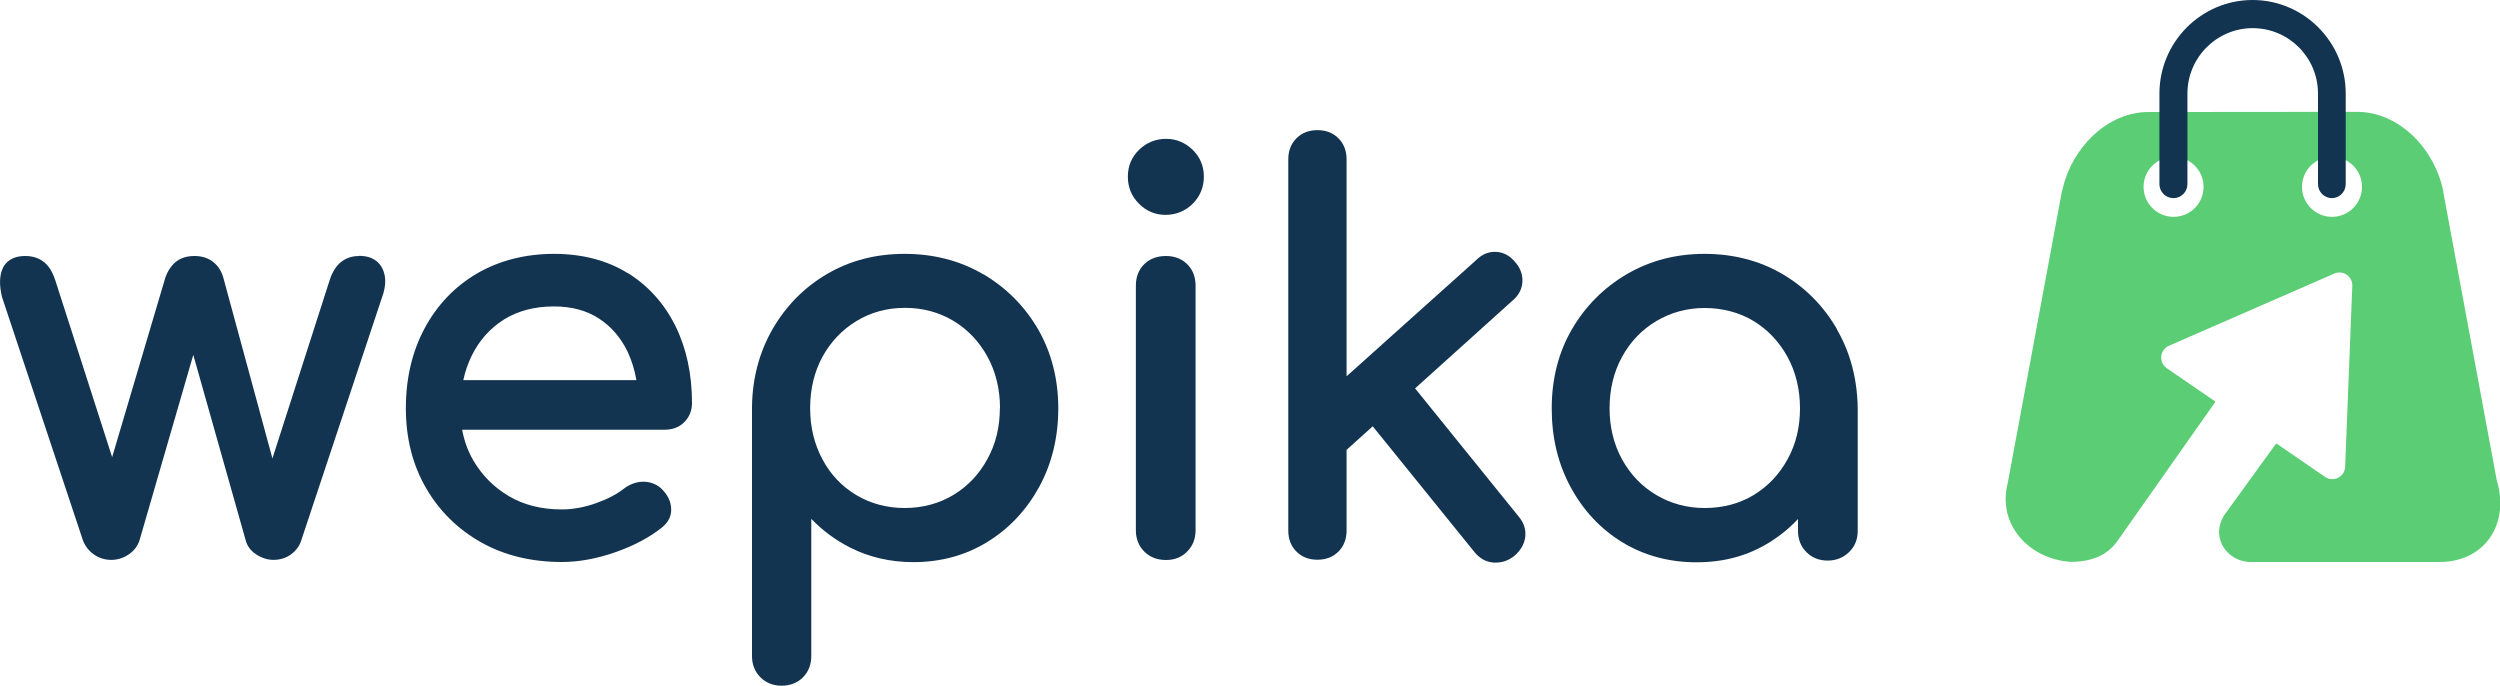 <?xml version="1.0" encoding="UTF-8"?><svg id="Calque_2" xmlns="http://www.w3.org/2000/svg" width="175" height="48" viewBox="0 0 175 48"><defs><style>.cls-1{fill:#123451;}.cls-1,.cls-2{stroke-width:0px;}.cls-2{fill:#5acd75;}</style></defs><g id="Calque_1-2"><path class="cls-1" d="M25.13,17.92c-.7,0-1.62.3-2.06,1.71l-4,12.46-3.42-12.59c-.12-.47-.35-.86-.7-1.14-.35-.29-.8-.44-1.33-.44-.56,0-1.01.15-1.35.44-.32.28-.56.66-.71,1.12l-3.71,12.52-3.98-12.38c-.2-.6-.46-1.02-.81-1.29-.35-.27-.78-.41-1.28-.41-.99,0-1.41.47-1.59.86-.23.51-.25,1.18-.05,2.01l5.67,17.05c.15.39.41.72.76.97.72.51,1.7.51,2.44,0,.38-.26.63-.59.76-1l3.76-12.97,3.66,12.95c.1.42.35.76.75,1.02.38.25.79.38,1.2.38.47,0,.89-.13,1.24-.39s.59-.59.71-.98l5.66-17.03c.28-.77.29-1.44.02-1.99-.2-.41-.64-.89-1.63-.89Z"/><path class="cls-1" d="M43.94,19.12h0c-1.45-.9-3.19-1.35-5.17-1.35s-3.84.47-5.39,1.38-2.78,2.2-3.65,3.82c-.87,1.61-1.32,3.5-1.32,5.6s.47,3.96,1.4,5.57c.93,1.62,2.23,2.9,3.86,3.82,1.63.92,3.54,1.38,5.66,1.38,1.18,0,2.44-.23,3.73-.68,1.29-.45,2.39-1.03,3.27-1.73.47-.38.69-.84.65-1.37-.03-.5-.27-.97-.73-1.4-.37-.31-.8-.45-1.28-.44-.47.02-.92.19-1.33.51-.47.37-1.12.71-1.94,1-.82.29-1.62.43-2.38.43-1.41,0-2.65-.31-3.7-.93-1.05-.62-1.89-1.47-2.5-2.52-.37-.64-.63-1.36-.77-2.13h14.17c.57,0,1.04-.18,1.39-.54.35-.36.53-.8.53-1.32,0-2.03-.39-3.84-1.16-5.4-.78-1.57-1.9-2.82-3.35-3.72ZM44.55,26.61h-12.12c.13-.61.33-1.18.59-1.71.52-1.06,1.27-1.91,2.25-2.53.98-.61,2.15-.92,3.51-.92,1.22,0,2.28.28,3.15.85.86.56,1.54,1.35,2.01,2.34.28.6.49,1.27.61,1.98Z"/><path class="cls-1" d="M68.81,19.19c-1.61-.94-3.45-1.42-5.48-1.42s-3.83.47-5.42,1.4c-1.6.93-2.88,2.23-3.82,3.85-.94,1.63-1.43,3.47-1.45,5.48v17.42c0,.6.2,1.1.59,1.49.39.39.89.59,1.48.59s1.13-.2,1.51-.6c.38-.39.57-.89.57-1.48v-9.6c.78.81,1.69,1.49,2.72,2.01,1.32.67,2.81,1.02,4.43,1.02,1.9,0,3.64-.47,5.17-1.41,1.52-.93,2.74-2.23,3.63-3.85.89-1.63,1.34-3.48,1.34-5.51s-.48-3.92-1.42-5.54c-.94-1.61-2.23-2.91-3.84-3.85ZM69.99,28.58c0,1.31-.29,2.51-.88,3.57-.58,1.06-1.38,1.9-2.38,2.5-1,.6-2.15.91-3.4.91s-2.4-.31-3.4-.91c-1-.6-1.8-1.44-2.36-2.5-.57-1.06-.86-2.26-.86-3.58s.29-2.55.86-3.59c.57-1.04,1.36-1.88,2.37-2.5,1-.61,2.14-.93,3.4-.93s2.4.31,3.4.91c1,.6,1.8,1.45,2.38,2.5.58,1.06.88,2.27.88,3.61Z"/><path class="cls-1" d="M81.62,9.72c-.71,0-1.34.25-1.87.75-.53.51-.8,1.14-.8,1.89s.26,1.39.78,1.9c.51.52,1.14.78,1.86.78s1.38-.26,1.9-.78c.52-.52.78-1.16.78-1.9s-.27-1.38-.8-1.89c-.53-.5-1.14-.75-1.83-.75Z"/><path class="cls-1" d="M81.62,17.92c-.62,0-1.13.19-1.52.57-.39.38-.59.89-.59,1.51v17.12c0,.59.2,1.1.59,1.49.39.39.9.59,1.52.59s1.09-.2,1.48-.59c.39-.39.59-.89.59-1.49v-17.12c0-.62-.2-1.13-.59-1.51-.39-.38-.89-.57-1.48-.57Z"/><path class="cls-1" d="M99.03,27.21l6.87-6.19c.43-.37.65-.81.67-1.33.02-.51-.17-.98-.55-1.39-.36-.43-.81-.65-1.32-.67-.51-.02-.97.18-1.35.56l-9.09,8.15v-15.19c0-.59-.19-1.09-.57-1.47-.38-.38-.87-.57-1.47-.57s-1.09.19-1.47.57c-.38.38-.57.88-.57,1.47v25.99c0,.6.19,1.09.57,1.47.38.38.87.57,1.47.57s1.09-.19,1.47-.57c.38-.38.57-.88.57-1.47v-5.65l1.83-1.65,7.11,8.79c.36.45.81.71,1.35.75.06,0,.12,0,.18,0,.46,0,.9-.16,1.3-.49.44-.39.69-.84.74-1.34.05-.51-.11-.98-.47-1.4l-7.25-8.97Z"/><path class="cls-1" d="M128.6,23.06c-.94-1.63-2.22-2.93-3.82-3.87-1.6-.94-3.44-1.42-5.46-1.42s-3.83.48-5.44,1.42c-1.61.94-2.9,2.24-3.84,3.85-.94,1.61-1.42,3.48-1.42,5.54s.44,3.88,1.32,5.51c.88,1.63,2.09,2.93,3.61,3.86,1.52.93,3.27,1.41,5.2,1.41s3.59-.46,5.07-1.37c.75-.46,1.43-1.01,2.04-1.66v.83c0,.6.2,1.1.59,1.49s.89.59,1.48.59,1.1-.2,1.5-.59c.41-.39.61-.9.61-1.49v-8.58c-.03-2.03-.51-3.89-1.45-5.51ZM119.32,35.56c-1.23,0-2.37-.31-3.38-.91-1.02-.6-1.82-1.45-2.4-2.5-.58-1.06-.87-2.26-.87-3.57s.29-2.55.88-3.61c.58-1.06,1.39-1.9,2.4-2.5,1.01-.6,2.15-.91,3.38-.91s2.43.31,3.42.91c.99.6,1.79,1.45,2.37,2.5.58,1.06.88,2.27.88,3.61s-.29,2.52-.87,3.57h0c-.58,1.06-1.38,1.9-2.37,2.5-.99.6-2.14.91-3.42.91Z"/><path class="cls-2" d="M174.8,33.77l-3.76-20.27s0-.04,0-.05,0-.04-.01-.05c-.57-2.92-3.05-5.57-6.04-5.57h-1.74s-11.19.01-11.19.01h-1.64c-2.92-.01-5.38,2.52-6.03,5.36-.02.07-.04.14-.06.21h0s-3.78,20.36-3.78,20.36c-.78,2.96,1.51,5.38,4.41,5.56,1.74,0,2.63-.68,3.09-1.24.06-.08.12-.15.17-.22l6.84-9.72s0-.04,0-.05l-3.38-2.32c-.59-.41-.5-1.3.15-1.58l11.57-5.05c.61-.27,1.29.2,1.26.87l-.5,12.65c-.02.71-.82,1.12-1.41.71l-3.38-2.32s-.03,0-.05,0l-3.61,4.98s-.01.02-.03.04c0,0,0,.01-.01.03-.22.36-.35.78-.33,1.25.07,1.13,1.08,1.98,2.21,1.98h13.21c3.07,0,4.88-2.5,4.06-5.57ZM152.15,15.18c-1.16,0-2.1-.94-2.1-2.1s.94-2.1,2.1-2.1,2.1.94,2.1,2.1-.94,2.1-2.1,2.1ZM163.24,15.18c-1.16,0-2.1-.94-2.1-2.1s.94-2.1,2.1-2.1,2.1.94,2.1,2.1-.94,2.1-2.1,2.1Z"/><path class="cls-1" d="M163.24,13.87c-.54,0-.98-.44-.98-.98v-6.34c0-2.53-2.05-4.58-4.57-4.58s-4.57,2.06-4.57,4.58v6.34c0,.54-.44.98-.98.98s-.98-.44-.98-.98v-6.34c0-3.61,2.93-6.55,6.52-6.55s6.52,2.94,6.52,6.55v6.34c0,.54-.44.98-.98.98Z"/></g></svg>
